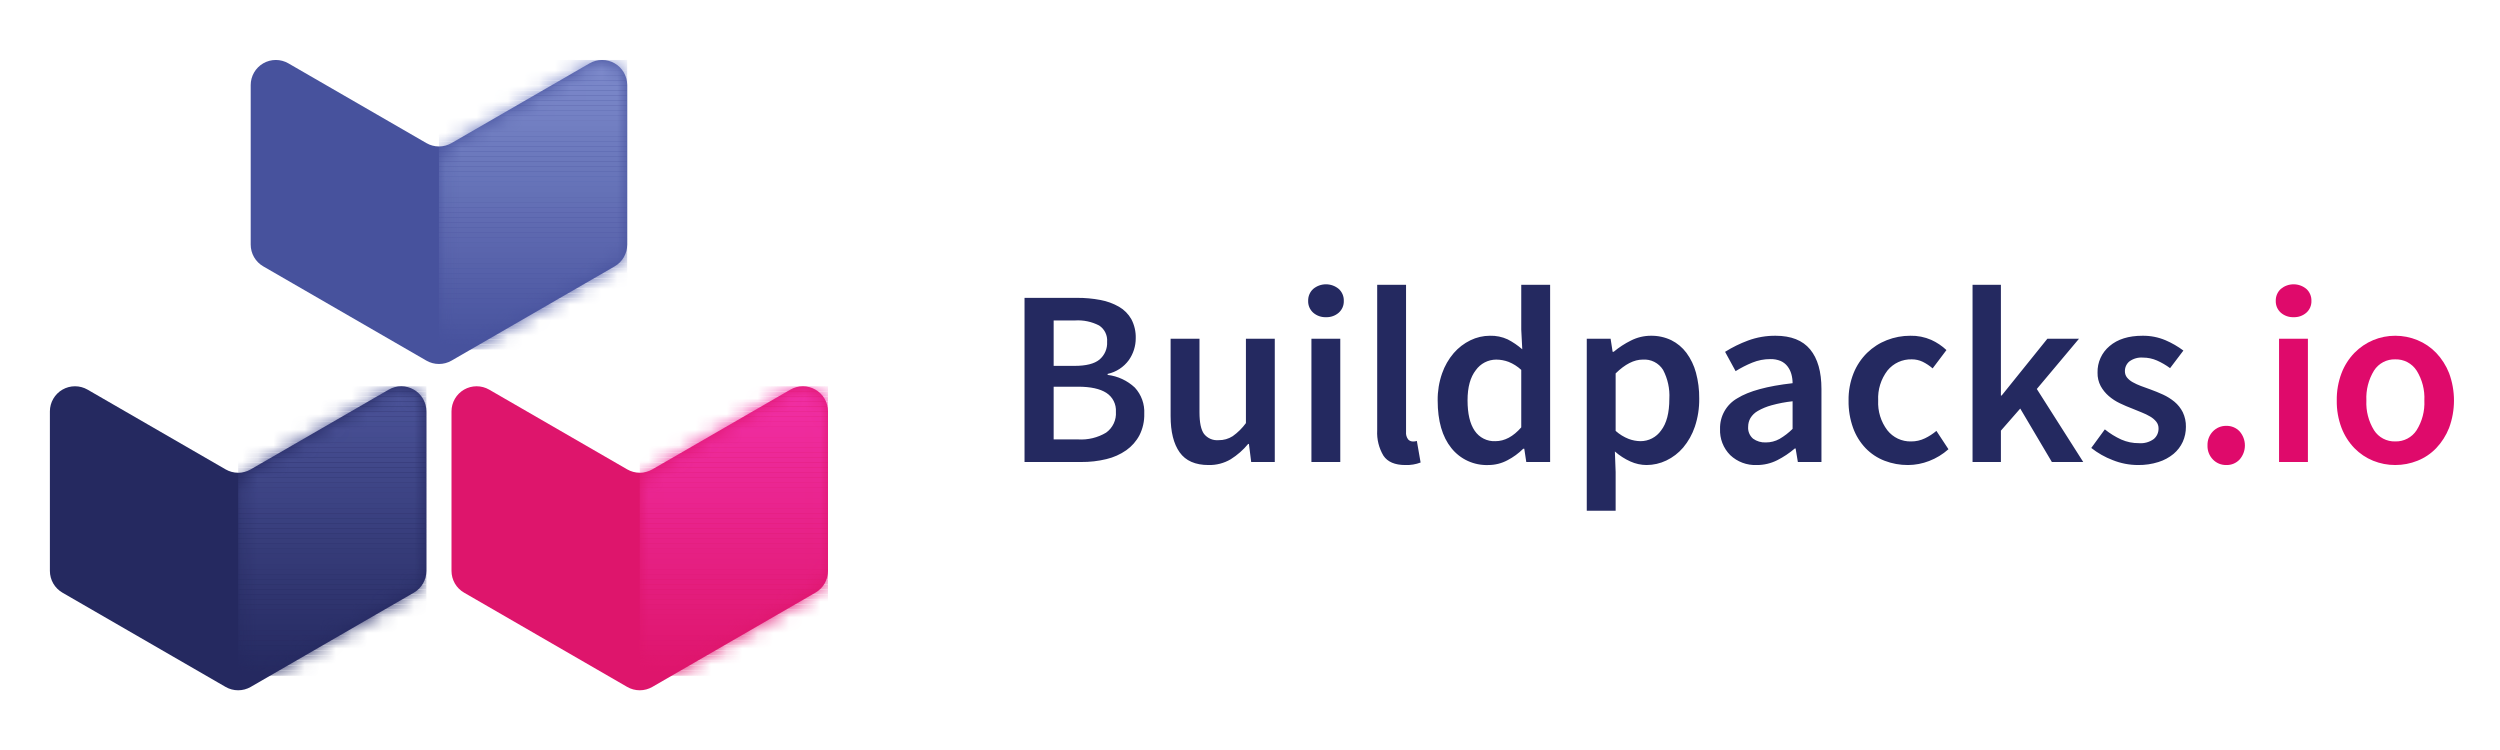 <svg width="160" height="48" viewBox="0 0 160 48" fill="none" xmlns="http://www.w3.org/2000/svg">
<path d="M65.57 19.063H68.928C69.432 19.059 69.935 19.105 70.43 19.199C70.847 19.276 71.249 19.423 71.618 19.633C71.947 19.823 72.219 20.098 72.406 20.428C72.603 20.804 72.7 21.225 72.687 21.649C72.688 22.149 72.533 22.638 72.245 23.047C71.916 23.498 71.433 23.812 70.888 23.93V23.994C71.54 24.072 72.151 24.356 72.63 24.806C72.837 25.031 72.997 25.296 73.101 25.584C73.204 25.872 73.249 26.178 73.233 26.484C73.245 26.957 73.14 27.426 72.928 27.85C72.726 28.233 72.437 28.563 72.084 28.814C71.698 29.083 71.265 29.276 70.807 29.384C70.281 29.511 69.742 29.573 69.201 29.568H65.57V19.063ZM68.767 23.416C69.506 23.416 70.039 23.282 70.365 23.014C70.53 22.875 70.66 22.7 70.745 22.502C70.83 22.304 70.868 22.089 70.855 21.874C70.872 21.67 70.832 21.465 70.742 21.281C70.652 21.097 70.513 20.941 70.341 20.83C69.866 20.585 69.333 20.474 68.799 20.509H67.434V23.416L68.767 23.416ZM69.008 28.123C69.632 28.161 70.254 28.01 70.791 27.689C71.001 27.539 71.168 27.337 71.278 27.104C71.388 26.87 71.436 26.613 71.418 26.356C71.433 26.117 71.384 25.88 71.277 25.666C71.17 25.453 71.007 25.273 70.807 25.143C70.4 24.881 69.8 24.75 69.008 24.749H67.434V28.123H69.008ZM74.919 21.681H76.767V26.388C76.767 27.041 76.863 27.502 77.056 27.769C77.166 27.908 77.308 28.017 77.471 28.088C77.634 28.158 77.811 28.186 77.987 28.171C78.309 28.177 78.625 28.088 78.895 27.914C79.219 27.683 79.504 27.401 79.739 27.079V21.681H81.586V29.568H80.076L79.931 28.412H79.883C79.566 28.797 79.189 29.127 78.767 29.392C78.337 29.646 77.844 29.774 77.345 29.762C76.499 29.762 75.883 29.491 75.498 28.95C75.112 28.409 74.919 27.635 74.919 26.629V21.681ZM84.863 20.3C84.563 20.311 84.27 20.208 84.044 20.011C83.938 19.916 83.855 19.799 83.799 19.669C83.743 19.538 83.717 19.398 83.722 19.256C83.718 19.113 83.744 18.971 83.8 18.839C83.855 18.707 83.938 18.589 84.044 18.493C84.273 18.3 84.563 18.195 84.863 18.195C85.162 18.195 85.452 18.3 85.682 18.493C85.787 18.589 85.87 18.707 85.926 18.839C85.981 18.971 86.008 19.113 86.003 19.256C86.008 19.398 85.982 19.538 85.927 19.669C85.871 19.799 85.787 19.916 85.682 20.011C85.456 20.208 85.163 20.311 84.863 20.3ZM83.931 21.681H85.778V29.568H83.931V21.681ZM88.14 18.227H89.987V27.641C89.97 27.809 90.016 27.978 90.116 28.115C90.149 28.155 90.191 28.189 90.238 28.212C90.285 28.236 90.336 28.249 90.389 28.252H90.509C90.567 28.248 90.623 28.237 90.678 28.219L90.919 29.601C90.607 29.72 90.273 29.774 89.939 29.762C89.275 29.762 88.809 29.563 88.542 29.167C88.249 28.678 88.109 28.113 88.14 27.545V18.227ZM92.011 25.633C92.003 25.043 92.098 24.456 92.293 23.898C92.458 23.422 92.711 22.98 93.039 22.597C93.336 22.254 93.7 21.975 94.108 21.777C94.495 21.588 94.921 21.489 95.352 21.488C95.745 21.476 96.136 21.556 96.493 21.721C96.828 21.894 97.141 22.107 97.425 22.356L97.36 21.087V18.227H99.208V29.568H97.682L97.553 28.717H97.489C97.191 29.013 96.85 29.262 96.477 29.456C96.101 29.657 95.682 29.762 95.256 29.762C94.804 29.779 94.353 29.69 93.942 29.502C93.531 29.314 93.169 29.031 92.887 28.677C92.303 27.954 92.011 26.939 92.011 25.633ZM93.923 25.617C93.923 26.474 94.076 27.125 94.38 27.568C94.525 27.784 94.723 27.959 94.956 28.076C95.188 28.193 95.446 28.248 95.706 28.235C96.295 28.235 96.846 27.941 97.36 27.352V23.673C97.124 23.453 96.849 23.279 96.549 23.159C96.295 23.064 96.025 23.015 95.754 23.014C95.499 23.015 95.248 23.077 95.022 23.194C94.795 23.312 94.6 23.481 94.453 23.689C94.1 24.139 93.923 24.781 93.923 25.617ZM103.401 30.211V32.685H101.553V21.681H103.079L103.208 22.517H103.272C103.612 22.233 103.984 21.99 104.381 21.794C104.774 21.594 105.209 21.489 105.65 21.488C106.102 21.48 106.55 21.576 106.959 21.77C107.342 21.96 107.675 22.237 107.931 22.581C108.211 22.962 108.418 23.392 108.541 23.85C108.686 24.389 108.756 24.946 108.75 25.504C108.759 26.119 108.664 26.73 108.469 27.312C108.305 27.799 108.052 28.251 107.722 28.645C107.425 28.993 107.058 29.275 106.646 29.472C106.25 29.662 105.816 29.761 105.377 29.762C105.022 29.759 104.672 29.682 104.348 29.536C103.986 29.374 103.65 29.157 103.352 28.894L103.401 30.211ZM103.401 27.577C103.646 27.797 103.929 27.971 104.236 28.091C104.477 28.182 104.733 28.231 104.991 28.235C105.249 28.235 105.504 28.174 105.733 28.055C105.962 27.936 106.159 27.764 106.308 27.552C106.662 27.098 106.838 26.42 106.838 25.52C106.874 24.88 106.735 24.241 106.437 23.673C106.301 23.455 106.107 23.278 105.878 23.162C105.649 23.046 105.392 22.995 105.135 23.014C104.579 23.014 104 23.309 103.401 23.898V27.577ZM110.083 27.448C110.073 27.052 110.17 26.66 110.366 26.314C110.561 25.969 110.846 25.683 111.192 25.488C111.931 25.028 113.109 24.707 114.726 24.525C114.726 24.327 114.699 24.129 114.646 23.938C114.595 23.758 114.511 23.589 114.396 23.44C114.282 23.294 114.133 23.178 113.963 23.103C113.751 23.016 113.524 22.975 113.296 22.982C112.902 22.982 112.512 23.058 112.147 23.207C111.776 23.358 111.419 23.541 111.079 23.753L110.405 22.517C110.868 22.226 111.361 21.984 111.874 21.794C112.437 21.586 113.033 21.483 113.633 21.488C114.629 21.488 115.368 21.78 115.85 22.363C116.332 22.948 116.573 23.791 116.573 24.895V29.568H115.063L114.919 28.701H114.87C114.524 28.997 114.144 29.25 113.738 29.456C113.332 29.66 112.883 29.765 112.429 29.762C112.118 29.774 111.808 29.725 111.517 29.616C111.226 29.507 110.96 29.341 110.734 29.127C110.515 28.907 110.344 28.645 110.232 28.356C110.12 28.067 110.07 27.758 110.083 27.448ZM111.882 27.304C111.869 27.448 111.891 27.593 111.946 27.727C112 27.861 112.086 27.98 112.196 28.075C112.432 28.244 112.717 28.328 113.007 28.316C113.316 28.319 113.62 28.241 113.89 28.091C114.195 27.913 114.475 27.697 114.726 27.448V25.681C114.27 25.73 113.818 25.816 113.377 25.938C113.07 26.021 112.776 26.142 112.501 26.3C112.306 26.409 112.143 26.567 112.027 26.757C111.932 26.924 111.882 27.112 111.882 27.304ZM118.308 25.633C118.298 25.034 118.407 24.439 118.629 23.882C118.826 23.393 119.121 22.95 119.496 22.581C119.858 22.229 120.287 21.953 120.757 21.77C121.236 21.582 121.745 21.486 122.259 21.488C122.72 21.477 123.178 21.568 123.601 21.753C123.958 21.915 124.287 22.135 124.573 22.404L123.689 23.577C123.494 23.408 123.278 23.265 123.047 23.151C122.831 23.049 122.595 22.997 122.356 22.998C122.059 22.989 121.763 23.049 121.493 23.173C121.223 23.297 120.985 23.482 120.797 23.713C120.378 24.262 120.167 24.943 120.203 25.633C120.169 26.317 120.376 26.991 120.79 27.537C120.97 27.766 121.201 27.95 121.464 28.074C121.728 28.198 122.016 28.259 122.308 28.252C122.616 28.254 122.922 28.186 123.199 28.051C123.462 27.924 123.707 27.764 123.93 27.577L124.701 28.75C124.338 29.074 123.919 29.33 123.464 29.504C123.034 29.672 122.577 29.759 122.115 29.762C121.602 29.765 121.092 29.673 120.613 29.488C120.155 29.312 119.741 29.038 119.4 28.685C119.045 28.312 118.771 27.869 118.597 27.384C118.396 26.823 118.298 26.229 118.308 25.633H118.308ZM126.243 18.227H128.058V25.312H128.107L131.03 21.681H133.054L130.356 24.895L133.328 29.569H131.32L129.295 26.147L128.058 27.561V29.569H126.243V18.227ZM134.709 27.48C135.031 27.74 135.384 27.959 135.761 28.131C136.118 28.288 136.504 28.367 136.894 28.363C137.231 28.391 137.567 28.297 137.841 28.098C137.94 28.015 138.019 27.91 138.072 27.792C138.124 27.674 138.15 27.546 138.147 27.416C138.149 27.262 138.098 27.111 138.002 26.99C137.895 26.858 137.764 26.746 137.616 26.661C137.442 26.558 137.259 26.469 137.07 26.396C136.866 26.315 136.662 26.232 136.46 26.147C136.202 26.05 135.94 25.938 135.673 25.81C135.414 25.688 135.174 25.531 134.958 25.344C134.75 25.164 134.577 24.949 134.444 24.709C134.304 24.445 134.235 24.149 134.243 23.85C134.234 23.526 134.299 23.204 134.433 22.909C134.566 22.614 134.765 22.354 135.014 22.147C135.528 21.708 136.229 21.488 137.119 21.488C137.626 21.481 138.129 21.579 138.596 21.777C139.001 21.951 139.384 22.172 139.737 22.436L138.885 23.561C138.623 23.367 138.34 23.203 138.042 23.071C137.761 22.948 137.457 22.885 137.151 22.886C136.838 22.86 136.527 22.949 136.275 23.135C136.185 23.211 136.113 23.306 136.065 23.413C136.016 23.52 135.992 23.636 135.994 23.753C135.99 23.902 136.038 24.047 136.13 24.163C136.231 24.284 136.354 24.385 136.492 24.46C136.659 24.554 136.834 24.634 137.014 24.701C137.212 24.776 137.418 24.851 137.632 24.926C137.9 25.022 138.168 25.133 138.436 25.255C138.698 25.375 138.944 25.529 139.167 25.713C139.387 25.897 139.567 26.124 139.697 26.38C139.837 26.673 139.906 26.995 139.898 27.32C139.9 27.649 139.832 27.975 139.697 28.276C139.561 28.573 139.36 28.836 139.11 29.047C138.826 29.281 138.498 29.458 138.147 29.568C137.721 29.703 137.276 29.768 136.829 29.762C136.276 29.76 135.729 29.654 135.215 29.448C134.72 29.26 134.257 28.997 133.841 28.669L134.709 27.48Z" fill="#242960"/>
<path d="M141.28 28.509C141.274 28.343 141.302 28.178 141.361 28.023C141.421 27.869 141.511 27.728 141.626 27.609C141.737 27.494 141.87 27.402 142.018 27.342C142.166 27.281 142.325 27.251 142.485 27.255C142.644 27.251 142.802 27.28 142.948 27.341C143.095 27.402 143.227 27.493 143.336 27.609C143.554 27.858 143.674 28.177 143.674 28.508C143.674 28.839 143.554 29.158 143.336 29.407C143.228 29.523 143.095 29.615 142.949 29.676C142.802 29.737 142.644 29.766 142.485 29.761C142.325 29.765 142.166 29.736 142.018 29.675C141.87 29.614 141.736 29.523 141.626 29.407C141.511 29.288 141.421 29.148 141.361 28.993C141.302 28.839 141.274 28.674 141.28 28.509ZM146.79 20.3C146.49 20.311 146.197 20.208 145.971 20.011C145.865 19.916 145.782 19.799 145.726 19.669C145.671 19.538 145.644 19.397 145.649 19.256C145.645 19.113 145.671 18.971 145.727 18.839C145.782 18.707 145.866 18.589 145.971 18.492C146.201 18.3 146.491 18.195 146.79 18.195C147.09 18.195 147.379 18.3 147.609 18.492C147.714 18.589 147.798 18.707 147.853 18.839C147.909 18.971 147.935 19.113 147.931 19.256C147.936 19.397 147.909 19.538 147.854 19.669C147.798 19.799 147.715 19.916 147.609 20.011C147.383 20.208 147.09 20.311 146.79 20.3ZM145.859 21.681H147.706V29.568H145.859V21.681ZM149.553 25.633C149.543 25.035 149.647 24.441 149.858 23.882C150.043 23.396 150.325 22.954 150.686 22.581C151.026 22.233 151.432 21.958 151.88 21.77C152.329 21.582 152.81 21.487 153.296 21.488C153.784 21.487 154.267 21.583 154.718 21.769C155.168 21.954 155.576 22.23 155.914 22.581C156.271 22.957 156.552 23.399 156.742 23.882C157.159 25.012 157.159 26.254 156.742 27.384C156.552 27.867 156.271 28.309 155.914 28.685C155.577 29.035 155.169 29.308 154.718 29.488C154.266 29.669 153.783 29.762 153.296 29.761C152.811 29.763 152.331 29.67 151.882 29.488C151.432 29.306 151.025 29.032 150.686 28.685C150.325 28.311 150.043 27.869 149.858 27.384C149.647 26.825 149.543 26.231 149.553 25.633ZM151.448 25.633C151.415 26.303 151.586 26.966 151.939 27.537C152.084 27.763 152.285 27.948 152.523 28.073C152.761 28.198 153.027 28.26 153.296 28.251C153.566 28.259 153.833 28.197 154.072 28.072C154.311 27.947 154.514 27.763 154.661 27.537C155.018 26.968 155.192 26.304 155.159 25.633C155.194 24.957 155.02 24.287 154.661 23.713C154.514 23.487 154.311 23.303 154.072 23.177C153.833 23.052 153.566 22.991 153.296 22.998C153.027 22.99 152.761 23.051 152.523 23.177C152.285 23.302 152.084 23.487 151.939 23.713C151.585 24.289 151.414 24.958 151.448 25.633Z" fill="#DF0A6B"/>
<path d="M40.141 30.04L31.307 24.936C31.062 24.795 30.785 24.721 30.503 24.721C30.221 24.721 29.944 24.795 29.7 24.936C29.456 25.077 29.253 25.28 29.112 25.524C28.971 25.768 28.896 26.045 28.896 26.327V36.538C28.896 36.82 28.971 37.097 29.111 37.342C29.252 37.586 29.455 37.788 29.699 37.929L40.14 43.963C40.385 44.104 40.662 44.178 40.944 44.178C41.226 44.178 41.503 44.104 41.748 43.963L52.19 37.929C52.434 37.788 52.636 37.586 52.777 37.342C52.918 37.097 52.992 36.82 52.992 36.538V26.327C52.992 26.045 52.918 25.768 52.777 25.524C52.636 25.279 52.433 25.077 52.189 24.936C51.945 24.795 51.668 24.721 51.386 24.721C51.104 24.721 50.827 24.795 50.583 24.936L41.748 30.04C41.503 30.181 41.226 30.255 40.944 30.255C40.662 30.255 40.385 30.181 40.141 30.04Z" fill="#DE156C"/>
<mask id="mask0_5417_2001" style="mask-type:luminance" maskUnits="userSpaceOnUse" x="40" y="24" width="13" height="20">
<path d="M40.943 31.432V41.643C40.943 41.925 41.018 42.203 41.159 42.447C41.3 42.691 41.502 42.894 41.747 43.035C41.991 43.176 42.268 43.25 42.55 43.25C42.832 43.25 43.109 43.175 43.353 43.034L52.188 37.929C52.433 37.788 52.635 37.586 52.776 37.342C52.917 37.097 52.991 36.82 52.991 36.538V26.327C52.991 26.045 52.917 25.768 52.776 25.524C52.635 25.28 52.432 25.077 52.188 24.936C51.944 24.795 51.667 24.721 51.385 24.721C51.103 24.721 50.825 24.795 50.581 24.936L41.746 30.04C41.502 30.181 41.299 30.384 41.158 30.628C41.017 30.873 40.943 31.15 40.943 31.432Z" fill="white"/>
</mask>
<g mask="url(#mask0_5417_2001)">
<path d="M40.943 24.721H52.991V25.046H40.943V24.721Z" fill="#F12FA5"/>
<path d="M40.943 25.047H52.991V25.372H40.943V25.047Z" fill="#F12FA4"/>
<path d="M40.943 25.371H52.991V25.696H40.943V25.371Z" fill="#F02EA3"/>
<path d="M40.943 25.695H52.991V26.02H40.943V25.695Z" fill="#F02EA2"/>
<path d="M40.943 26.021H52.991V26.347H40.943V26.021Z" fill="#F02DA1"/>
<path d="M40.943 26.346H52.991V26.671H40.943V26.346Z" fill="#EF2DA0"/>
<path d="M40.943 26.672H52.991V26.997H40.943V26.672Z" fill="#EF2C9F"/>
<path d="M40.943 26.996H52.991V27.321H40.943V26.996Z" fill="#EF2C9E"/>
<path d="M40.943 27.322H52.991V27.648H40.943V27.322Z" fill="#EE2B9D"/>
<path d="M40.943 27.646H52.991V27.972H40.943V27.646Z" fill="#EE2B9C"/>
<path d="M40.943 27.971H52.991V28.296H40.943V27.971Z" fill="#EE2A9B"/>
<path d="M40.943 28.297H52.991V28.622H40.943V28.297Z" fill="#ED2A9A"/>
<path d="M40.943 28.621H52.991V28.946H40.943V28.621Z" fill="#ED2999"/>
<path d="M40.943 28.947H52.991V29.273H40.943V28.947Z" fill="#ED2998"/>
<path d="M40.943 29.271H52.991V29.597H40.943V29.271Z" fill="#EC2997"/>
<path d="M40.943 29.598H52.991V29.923H40.943V29.598Z" fill="#EC2896"/>
<path d="M40.943 29.922H52.991V30.247H40.943V29.922Z" fill="#EC2895"/>
<path d="M40.943 30.248H52.991V30.573H40.943V30.248Z" fill="#EB2794"/>
<path d="M40.943 30.572H52.991V30.898H40.943V30.572Z" fill="#EB2793"/>
<path d="M40.943 30.896H52.991V31.222H40.943V30.896Z" fill="#EB2692"/>
<path d="M40.943 31.223H52.991V31.548H40.943V31.223Z" fill="#EA2691"/>
<path d="M40.943 31.547H52.991V31.872H40.943V31.547Z" fill="#EA2590"/>
<path d="M40.943 31.873H52.991V32.198H40.943V31.873Z" fill="#EA258F"/>
<path d="M40.943 32.197H52.991V32.523H40.943V32.197Z" fill="#E9248E"/>
<path d="M40.943 32.523H52.991V32.849H40.943V32.523Z" fill="#E9248D"/>
<path d="M40.943 32.848H52.991V33.173H40.943V32.848Z" fill="#E9238C"/>
<path d="M40.943 33.172H52.991V33.497H40.943V33.172Z" fill="#E8238B"/>
<path d="M40.943 33.498H52.991V33.823H40.943V33.498Z" fill="#E8228A"/>
<path d="M40.943 33.822H52.991V34.148H40.943V33.822Z" fill="#E82289"/>
<path d="M40.943 34.148H52.991V34.474H40.943V34.148Z" fill="#E72287"/>
<path d="M40.943 34.473H52.991V34.798H40.943V34.473Z" fill="#E72186"/>
<path d="M40.943 34.799H52.991V35.124H40.943V34.799Z" fill="#E62185"/>
<path d="M40.943 35.123H52.991V35.448H40.943V35.123Z" fill="#E62084"/>
<path d="M40.943 35.447H52.991V35.773H40.943V35.447Z" fill="#E62083"/>
<path d="M40.943 35.773H52.991V36.099H40.943V35.773Z" fill="#E51F82"/>
<path d="M40.943 36.098H52.991V36.423H40.943V36.098Z" fill="#E51F81"/>
<path d="M40.943 36.424H52.991V36.749H40.943V36.424Z" fill="#E51E80"/>
<path d="M40.943 36.748H52.991V37.073H40.943V36.748Z" fill="#E41E7F"/>
<path d="M40.943 37.074H52.991V37.399H40.943V37.074Z" fill="#E41D7E"/>
<path d="M40.943 37.398H52.991V37.724H40.943V37.398Z" fill="#E41D7D"/>
<path d="M40.943 37.725H52.991V38.05H40.943V37.725Z" fill="#E31C7C"/>
<path d="M40.943 38.049H52.991V38.374H40.943V38.049Z" fill="#E31C7B"/>
<path d="M40.943 38.373H52.991V38.698H40.943V38.373Z" fill="#E31C7A"/>
<path d="M40.943 38.699H52.991V39.024H40.943V38.699Z" fill="#E21B79"/>
<path d="M40.943 39.023H52.991V39.349H40.943V39.023Z" fill="#E21B78"/>
<path d="M40.943 39.35H52.991V39.675H40.943V39.35Z" fill="#E21A77"/>
<path d="M40.943 39.674H52.991V39.999H40.943V39.674Z" fill="#E11A76"/>
<path d="M40.943 40H52.991V40.325H40.943V40Z" fill="#E11975"/>
<path d="M40.943 40.324H52.991V40.649H40.943V40.324Z" fill="#E11974"/>
<path d="M40.943 40.648H52.991V40.974H40.943V40.648Z" fill="#E01873"/>
<path d="M40.943 40.975H52.991V41.3H40.943V40.975Z" fill="#E01872"/>
<path d="M40.943 41.299H52.991V41.624H40.943V41.299Z" fill="#E01771"/>
<path d="M40.943 41.625H52.991V41.95H40.943V41.625Z" fill="#DF1770"/>
<path d="M40.943 41.949H52.991V42.274H40.943V41.949Z" fill="#DF166F"/>
<path d="M40.943 42.275H52.991V42.601H40.943V42.275Z" fill="#DF166E"/>
<path d="M40.943 42.6H52.991V42.925H40.943V42.6Z" fill="#DE156D"/>
<path d="M40.943 42.926H52.991V43.251H40.943V42.926Z" fill="#DE156C"/>
</g>
<path d="M37.731 4.054L28.897 9.158C28.653 9.299 28.376 9.373 28.094 9.373C27.811 9.373 27.534 9.299 27.29 9.158L18.455 4.053C18.211 3.912 17.934 3.838 17.652 3.838C17.37 3.838 17.093 3.912 16.848 4.053C16.604 4.194 16.401 4.397 16.26 4.641C16.119 4.885 16.045 5.162 16.045 5.444V15.656C16.045 15.938 16.119 16.215 16.26 16.459C16.401 16.703 16.604 16.906 16.848 17.047L27.29 23.08C27.534 23.221 27.812 23.295 28.094 23.295C28.376 23.295 28.653 23.221 28.898 23.08L39.338 17.047C39.582 16.906 39.785 16.703 39.926 16.459C40.067 16.215 40.141 15.938 40.141 15.656V5.445C40.141 5.163 40.067 4.885 39.926 4.641C39.785 4.397 39.582 4.194 39.338 4.053C39.093 3.912 38.816 3.838 38.534 3.838C38.252 3.838 37.975 3.913 37.731 4.054Z" fill="#47529D"/>
<mask id="mask1_5417_2001" style="mask-type:luminance" maskUnits="userSpaceOnUse" x="28" y="3" width="13" height="20">
<path d="M37.73 4.053L28.895 9.158C28.65 9.299 28.448 9.502 28.307 9.746C28.166 9.99 28.092 10.267 28.092 10.549V20.761C28.092 21.043 28.166 21.32 28.307 21.564C28.448 21.808 28.651 22.011 28.895 22.152C29.14 22.293 29.417 22.367 29.699 22.367C29.981 22.367 30.258 22.293 30.502 22.152L39.337 17.047C39.581 16.906 39.784 16.703 39.925 16.459C40.066 16.215 40.14 15.938 40.14 15.656V5.444C40.14 5.162 40.066 4.885 39.925 4.641C39.783 4.397 39.581 4.194 39.336 4.053C39.092 3.912 38.815 3.838 38.533 3.838C38.251 3.838 37.974 3.912 37.73 4.053Z" fill="white"/>
</mask>
<g mask="url(#mask1_5417_2001)">
<path d="M28.092 3.838H40.14V4.163H28.092V3.838Z" fill="#7E8BCC"/>
<path d="M28.092 4.162H40.14V4.487H28.092V4.162Z" fill="#7D8ACB"/>
<path d="M28.092 4.488H40.14V4.813H28.092V4.488Z" fill="#7C89CA"/>
<path d="M28.092 4.812H40.14V5.138H28.092V4.812Z" fill="#7B88C9"/>
<path d="M28.092 5.139H40.14V5.464H28.092V5.139Z" fill="#7A87C9"/>
<path d="M28.092 5.463H40.14V5.788H28.092V5.463Z" fill="#7986C8"/>
<path d="M28.092 5.789H40.14V6.114H28.092V5.789Z" fill="#7885C7"/>
<path d="M28.092 6.113H40.14V6.438H28.092V6.113Z" fill="#7784C6"/>
<path d="M28.092 6.438H40.14V6.763H28.092V6.438Z" fill="#7683C5"/>
<path d="M28.092 6.764H40.14V7.089H28.092V6.764Z" fill="#7582C4"/>
<path d="M28.092 7.088H40.14V7.413H28.092V7.088Z" fill="#7481C4"/>
<path d="M28.092 7.414H40.14V7.739H28.092V7.414Z" fill="#7380C3"/>
<path d="M28.092 7.738H40.14V8.063H28.092V7.738Z" fill="#727FC2"/>
<path d="M28.092 8.064H40.14V8.39H28.092V8.064Z" fill="#717EC1"/>
<path d="M28.092 8.389H40.14V8.714H28.092V8.389Z" fill="#707DC0"/>
<path d="M28.092 8.715H40.14V9.04H28.092V8.715Z" fill="#6F7CBF"/>
<path d="M28.092 9.039H40.14V9.364H28.092V9.039Z" fill="#6E7BBF"/>
<path d="M28.092 9.363H40.14V9.688H28.092V9.363Z" fill="#6D7ABE"/>
<path d="M28.092 9.689H40.14V10.015H28.092V9.689Z" fill="#6C79BD"/>
<path d="M28.092 10.014H40.14V10.339H28.092V10.014Z" fill="#6B78BC"/>
<path d="M28.092 10.34H40.14V10.665H28.092V10.34Z" fill="#6A77BB"/>
<path d="M28.092 10.664H40.14V10.989H28.092V10.664Z" fill="#6976BA"/>
<path d="M28.092 10.99H40.14V11.315H28.092V10.99Z" fill="#6875BA"/>
<path d="M28.092 11.315H40.14V11.64H28.092V11.315Z" fill="#6774B9"/>
<path d="M28.092 11.639H40.14V11.964H28.092V11.639Z" fill="#6673B8"/>
<path d="M28.092 11.965H40.14V12.29H28.092V11.965Z" fill="#6572B7"/>
<path d="M28.092 12.289H40.14V12.614H28.092V12.289Z" fill="#6471B6"/>
<path d="M28.092 12.615H40.14V12.94H28.092V12.615Z" fill="#6370B5"/>
<path d="M28.092 12.94H40.14V13.265H28.092V12.94Z" fill="#636FB5"/>
<path d="M28.092 13.266H40.14V13.591H28.092V13.266Z" fill="#626DB4"/>
<path d="M28.092 13.59H40.14V13.915H28.092V13.59Z" fill="#616CB3"/>
<path d="M28.092 13.916H40.14V14.241H28.092V13.916Z" fill="#606BB2"/>
<path d="M28.092 14.24H40.14V14.565H28.092V14.24Z" fill="#5F6AB1"/>
<path d="M28.092 14.565H40.14V14.89H28.092V14.565Z" fill="#5E69B0"/>
<path d="M28.092 14.891H40.14V15.216H28.092V14.891Z" fill="#5D68AF"/>
<path d="M28.092 15.215H40.14V15.54H28.092V15.215Z" fill="#5C67AF"/>
<path d="M28.092 15.541H40.14V15.866H28.092V15.541Z" fill="#5B66AE"/>
<path d="M28.092 15.865H40.14V16.19H28.092V15.865Z" fill="#5A65AD"/>
<path d="M28.092 16.191H40.14V16.517H28.092V16.191Z" fill="#5964AC"/>
<path d="M28.092 16.516H40.14V16.841H28.092V16.516Z" fill="#5863AB"/>
<path d="M28.092 16.842H40.14V17.167H28.092V16.842Z" fill="#5762AA"/>
<path d="M28.092 17.166H40.14V17.491H28.092V17.166Z" fill="#5661AA"/>
<path d="M28.092 17.49H40.14V17.815H28.092V17.49Z" fill="#5560A9"/>
<path d="M28.092 17.816H40.14V18.142H28.092V17.816Z" fill="#545FA8"/>
<path d="M28.092 18.141H40.14V18.466H28.092V18.141Z" fill="#535EA7"/>
<path d="M28.092 18.467H40.14V18.792H28.092V18.467Z" fill="#525DA6"/>
<path d="M28.092 18.791H40.14V19.116H28.092V18.791Z" fill="#515CA5"/>
<path d="M28.092 19.117H40.14V19.442H28.092V19.117Z" fill="#505BA5"/>
<path d="M28.092 19.441H40.14V19.767H28.092V19.441Z" fill="#4F5AA4"/>
<path d="M28.092 19.766H40.14V20.091H28.092V19.766Z" fill="#4E59A3"/>
<path d="M28.092 20.092H40.14V20.417H28.092V20.092Z" fill="#4D58A2"/>
<path d="M28.092 20.416H40.14V20.741H28.092V20.416Z" fill="#4C57A1"/>
<path d="M28.092 20.742H40.14V21.067H28.092V20.742Z" fill="#4B56A0"/>
<path d="M28.092 21.066H40.14V21.392H28.092V21.066Z" fill="#4A55A0"/>
<path d="M28.092 21.393H40.14V21.718H28.092V21.393Z" fill="#49549F"/>
<path d="M28.092 21.717H40.14V22.042H28.092V21.717Z" fill="#48539E"/>
<path d="M28.092 22.043H40.14V22.368H28.092V22.043Z" fill="#47529D"/>
</g>
<path d="M14.438 30.04L5.603 24.936C5.359 24.795 5.082 24.721 4.8 24.721C4.518 24.721 4.241 24.795 3.997 24.936C3.752 25.077 3.55 25.28 3.409 25.524C3.268 25.768 3.193 26.045 3.193 26.327V36.539C3.193 36.821 3.268 37.097 3.408 37.342C3.549 37.586 3.752 37.788 3.996 37.93L14.438 43.963C14.682 44.104 14.959 44.178 15.241 44.178C15.523 44.178 15.801 44.104 16.045 43.963L26.487 37.93C26.731 37.788 26.933 37.586 27.074 37.342C27.215 37.097 27.289 36.821 27.289 36.539V26.327C27.289 26.045 27.215 25.768 27.074 25.524C26.933 25.28 26.73 25.077 26.486 24.936C26.242 24.795 25.965 24.721 25.683 24.721C25.4 24.721 25.123 24.795 24.879 24.936L16.045 30.04C15.801 30.181 15.523 30.256 15.241 30.256C14.959 30.256 14.682 30.181 14.438 30.04Z" fill="#252960"/>
<mask id="mask2_5417_2001" style="mask-type:luminance" maskUnits="userSpaceOnUse" x="15" y="24" width="13" height="20">
<path d="M15.242 31.432V41.644C15.242 41.926 15.316 42.203 15.457 42.447C15.598 42.691 15.801 42.894 16.046 43.035C16.29 43.176 16.567 43.25 16.849 43.25C17.131 43.25 17.408 43.175 17.652 43.034L26.488 37.93C26.732 37.788 26.934 37.586 27.075 37.342C27.216 37.097 27.29 36.821 27.29 36.539V26.327C27.29 26.045 27.216 25.768 27.075 25.524C26.934 25.28 26.731 25.077 26.487 24.936C26.243 24.795 25.965 24.721 25.683 24.721C25.401 24.721 25.124 24.795 24.88 24.936L16.045 30.041C15.801 30.182 15.598 30.384 15.457 30.629C15.316 30.873 15.242 31.15 15.242 31.432Z" fill="white"/>
</mask>
<g mask="url(#mask2_5417_2001)">
<path d="M15.242 24.721H27.29V25.046H15.242V24.721Z" fill="#4B5399"/>
<path d="M15.242 25.045H27.29V25.37H15.242V25.045Z" fill="#4A5298"/>
<path d="M15.242 25.371H27.29V25.696H15.242V25.371Z" fill="#4A5297"/>
<path d="M15.242 25.695H27.29V26.02H15.242V25.695Z" fill="#495196"/>
<path d="M15.242 26.021H27.29V26.347H15.242V26.021Z" fill="#485095"/>
<path d="M15.242 26.346H27.29V26.671H15.242V26.346Z" fill="#484F94"/>
<path d="M15.242 26.672H27.29V26.997H15.242V26.672Z" fill="#474F93"/>
<path d="M15.242 26.996H27.29V27.321H15.242V26.996Z" fill="#464E92"/>
<path d="M15.242 27.322H27.29V27.648H15.242V27.322Z" fill="#464D91"/>
<path d="M15.242 27.646H27.29V27.972H15.242V27.646Z" fill="#454C90"/>
<path d="M15.242 27.971H27.29V28.296H15.242V27.971Z" fill="#444C8F"/>
<path d="M15.242 28.297H27.29V28.622H15.242V28.297Z" fill="#444B8E"/>
<path d="M15.242 28.621H27.29V28.946H15.242V28.621Z" fill="#434A8D"/>
<path d="M15.242 28.947H27.29V29.273H15.242V28.947Z" fill="#42498C"/>
<path d="M15.242 29.271H27.29V29.597H15.242V29.271Z" fill="#42498B"/>
<path d="M15.242 29.598H27.29V29.923H15.242V29.598Z" fill="#41488A"/>
<path d="M15.242 29.922H27.29V30.247H15.242V29.922Z" fill="#404789"/>
<path d="M15.242 30.248H27.29V30.573H15.242V30.248Z" fill="#3F4688"/>
<path d="M15.242 30.572H27.29V30.898H15.242V30.572Z" fill="#3F4687"/>
<path d="M15.242 30.896H27.29V31.222H15.242V30.896Z" fill="#3E4586"/>
<path d="M15.242 31.223H27.29V31.548H15.242V31.223Z" fill="#3D4485"/>
<path d="M15.242 31.547H27.29V31.872H15.242V31.547Z" fill="#3D4384"/>
<path d="M15.242 31.873H27.29V32.198H15.242V31.873Z" fill="#3C4383"/>
<path d="M15.242 32.197H27.29V32.523H15.242V32.197Z" fill="#3B4282"/>
<path d="M15.242 32.523H27.29V32.849H15.242V32.523Z" fill="#3B4181"/>
<path d="M15.242 32.848H27.29V33.173H15.242V32.848Z" fill="#3A4080"/>
<path d="M15.242 33.172H27.29V33.497H15.242V33.172Z" fill="#39407F"/>
<path d="M15.242 33.498H27.29V33.823H15.242V33.498Z" fill="#393F7E"/>
<path d="M15.242 33.822H27.29V34.148H15.242V33.822Z" fill="#383E7D"/>
<path d="M15.242 34.148H27.29V34.474H15.242V34.148Z" fill="#373D7B"/>
<path d="M15.242 34.473H27.29V34.798H15.242V34.473Z" fill="#373D7A"/>
<path d="M15.242 34.799H27.29V35.124H15.242V34.799Z" fill="#363C79"/>
<path d="M15.242 35.123H27.29V35.448H15.242V35.123Z" fill="#353B78"/>
<path d="M15.242 35.447H27.29V35.773H15.242V35.447Z" fill="#353A77"/>
<path d="M15.242 35.773H27.29V36.099H15.242V35.773Z" fill="#343A76"/>
<path d="M15.242 36.098H27.29V36.423H15.242V36.098Z" fill="#333975"/>
<path d="M15.242 36.424H27.29V36.749H15.242V36.424Z" fill="#333874"/>
<path d="M15.242 36.748H27.29V37.073H15.242V36.748Z" fill="#323773"/>
<path d="M15.242 37.074H27.29V37.399H15.242V37.074Z" fill="#313772"/>
<path d="M15.242 37.398H27.29V37.724H15.242V37.398Z" fill="#313671"/>
<path d="M15.242 37.725H27.29V38.05H15.242V37.725Z" fill="#303570"/>
<path d="M15.242 38.049H27.29V38.374H15.242V38.049Z" fill="#2F346F"/>
<path d="M15.242 38.373H27.29V38.698H15.242V38.373Z" fill="#2F346E"/>
<path d="M15.242 38.699H27.29V39.024H15.242V38.699Z" fill="#2E336D"/>
<path d="M15.242 39.023H27.29V39.349H15.242V39.023Z" fill="#2D326C"/>
<path d="M15.242 39.35H27.29V39.675H15.242V39.35Z" fill="#2C316B"/>
<path d="M15.242 39.674H27.29V39.999H15.242V39.674Z" fill="#2C316A"/>
<path d="M15.242 40H27.29V40.325H15.242V40Z" fill="#2B3069"/>
<path d="M15.242 40.324H27.29V40.649H15.242V40.324Z" fill="#2A2F68"/>
<path d="M15.242 40.648H27.29V40.974H15.242V40.648Z" fill="#2A2E67"/>
<path d="M15.242 40.975H27.29V41.3H15.242V40.975Z" fill="#292E66"/>
<path d="M15.242 41.299H27.29V41.624H15.242V41.299Z" fill="#282D65"/>
<path d="M15.242 41.625H27.29V41.95H15.242V41.625Z" fill="#282C64"/>
<path d="M15.242 41.949H27.29V42.274H15.242V41.949Z" fill="#272B63"/>
<path d="M15.242 42.275H27.29V42.601H15.242V42.275Z" fill="#262B62"/>
<path d="M15.242 42.6H27.29V42.925H15.242V42.6Z" fill="#262A61"/>
<path d="M15.242 42.926H27.29V43.251H15.242V42.926Z" fill="#252960"/>
</g>
</svg>